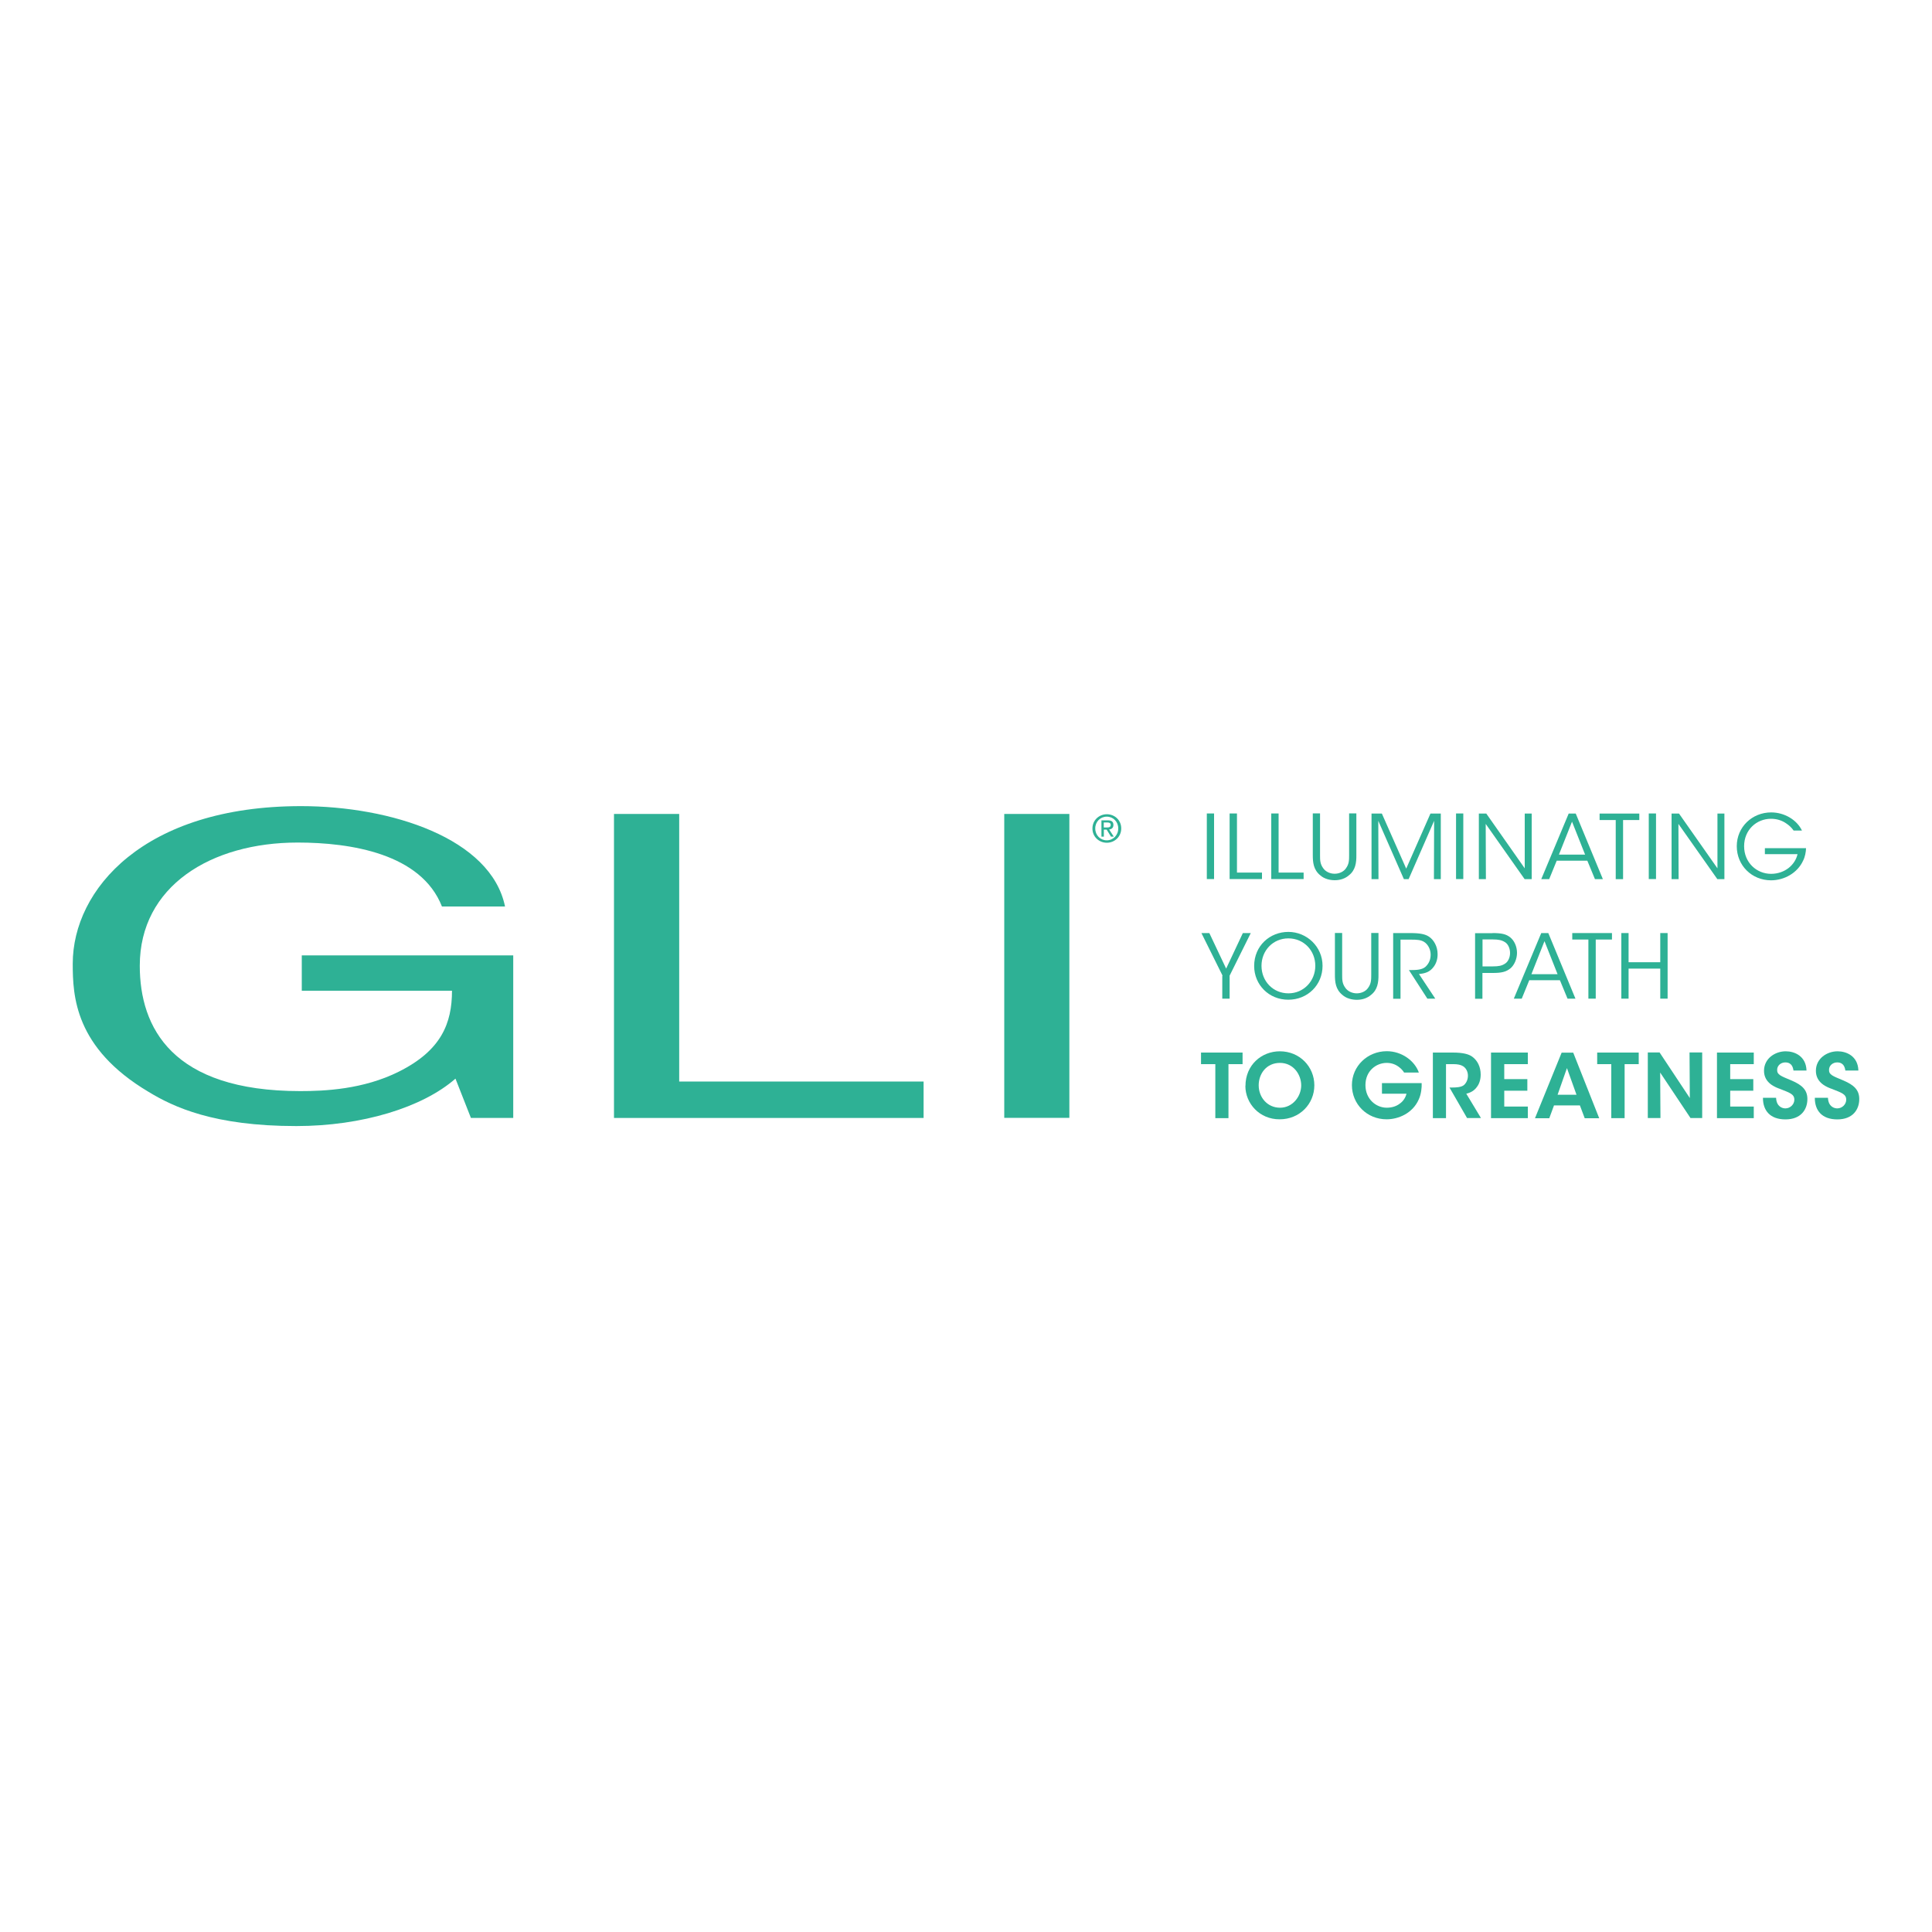 <?xml version="1.0" encoding="UTF-8"?>
<svg id="Capa_1" data-name="Capa 1" xmlns="http://www.w3.org/2000/svg" viewBox="0 0 200 200">
  <defs>
    <style>
      .cls-1 {
        fill: #2eb195;
        stroke-width: 0px;
      }
    </style>
  </defs>
  <g>
    <g>
      <path class="cls-1" d="M31.24,98.9h21.89v16.83h-4.38l-1.6-4.07c-3.4,2.98-9.67,4.91-16.48,4.91-8.55,0-12.72-1.98-15.29-3.54-7.65-4.55-7.85-9.94-7.85-13.27,0-7.67,7.36-16.31,23.63-16.31,9.31,0,19.67,3.33,21.12,10.39h-6.53c-2.15-5.48-9.45-6.62-14.94-6.62-8.96,0-16.34,4.51-16.34,12.75,0,6.4,3.33,12.98,16.61,12.98,2.51,0,6.53-.17,10.22-2.02,4.38-2.19,5.49-5,5.49-8.37h-15.55v-3.65Z"/>
      <polygon class="cls-1" points="63.56 84.26 63.56 115.73 95.61 115.73 95.61 111.96 70.31 111.96 70.31 84.26 63.56 84.26"/>
      <rect class="cls-1" x="103.96" y="84.26" width="6.74" height="31.46"/>
    </g>
    <path class="cls-1" d="M114.26,85.66v-.52h.35c.18,0,.37.04.37.24,0,.26-.19.28-.41.28h-.31ZM114.26,85.88h.3l.45.73h.29l-.48-.74c.24-.03.44-.16.44-.47,0-.34-.19-.48-.6-.48h-.64v1.69h.25s0-.73,0-.73ZM114.58,87.24c.8,0,1.49-.62,1.49-1.48s-.68-1.47-1.49-1.47-1.49.62-1.49,1.47c-.01.86.68,1.48,1.49,1.48M113.38,85.76c0-.69.52-1.22,1.19-1.22s1.19.52,1.19,1.22-.53,1.23-1.19,1.23-1.19-.52-1.19-1.23"/>
  </g>
  <g>
    <path class="cls-1" d="M124.93,84.21h.75v6.79h-.75v-6.79Z"/>
    <path class="cls-1" d="M127.29,84.21h.76v6.12h2.59v.67h-3.35v-6.79Z"/>
    <path class="cls-1" d="M131.6,84.21h.76v6.12h2.59v.67h-3.35v-6.79Z"/>
    <path class="cls-1" d="M136.65,84.21v4.31c0,.52,0,.91.33,1.36.23.34.69.57,1.18.57s.94-.22,1.17-.56c.33-.45.33-.85.33-1.38v-4.31h.75v4.31c.01.79-.09,1.57-.77,2.1-.38.33-.89.51-1.47.51-.48,0-1.08-.13-1.5-.51-.71-.58-.77-1.35-.77-2.1v-4.31h.75Z"/>
    <path class="cls-1" d="M141.98,91.01v-6.79h1.07l2.52,5.7,2.51-5.7h1.07v6.79h-.71l.02-6.04-2.64,6.04h-.49l-2.65-6.04.02,6.04h-.71Z"/>
    <path class="cls-1" d="M150.73,84.21h.75v6.79h-.75v-6.79Z"/>
    <path class="cls-1" d="M157.84,89.89v-5.67s.72,0,.72,0v6.79h-.73l-4.03-5.72.02,5.72h-.73v-6.79h.77l3.98,5.67Z"/>
    <path class="cls-1" d="M160.36,91.01h-.81l2.84-6.79h.73l2.81,6.79h-.82l-.79-1.91h-3.17l-.78,1.91ZM162.73,85.07l-1.35,3.4h2.71l-1.35-3.4Z"/>
    <path class="cls-1" d="M167.26,84.89h-1.67v-.67h4.11v.67h-1.68v6.12h-.76v-6.12Z"/>
    <path class="cls-1" d="M170.68,84.21h.75v6.79h-.75v-6.79Z"/>
    <path class="cls-1" d="M177.79,89.89v-5.67s.72,0,.72,0v6.79h-.73l-4.03-5.72.02,5.72h-.73v-6.79h.77l3.98,5.67Z"/>
    <path class="cls-1" d="M185.67,85.97c-.21-.3-.47-.54-.76-.73-.44-.31-.98-.48-1.58-.48-1.49,0-2.78,1.14-2.78,2.84s1.3,2.86,2.79,2.86c.71,0,1.35-.24,1.82-.61.48-.38.8-.89.92-1.43h-3.38v-.62h4.26c-.01.4-.1.9-.31,1.31-.59,1.27-1.95,2.02-3.31,2.02-1.99,0-3.55-1.53-3.55-3.53s1.6-3.5,3.56-3.5c1.38,0,2.66.77,3.19,1.88h-.87Z"/>
    <path class="cls-1" d="M126.56,101l-2.19-4.41h.82l1.74,3.68,1.73-3.68h.82l-2.19,4.41v2.38h-.76v-2.38h.02Z"/>
    <path class="cls-1" d="M129.83,100c0-2.1,1.63-3.53,3.54-3.53s3.54,1.53,3.54,3.51-1.54,3.51-3.54,3.51c-2.01.01-3.54-1.55-3.54-3.49h0ZM130.59,99.98c0,1.6,1.2,2.85,2.79,2.85s2.78-1.29,2.78-2.85-1.17-2.84-2.79-2.84c-1.59,0-2.78,1.26-2.78,2.84h0Z"/>
    <path class="cls-1" d="M138.94,96.59v4.31c0,.52,0,.91.33,1.36.23.34.69.57,1.18.57s.94-.22,1.17-.56c.33-.45.33-.85.33-1.38v-4.31h.75v4.31c.01.79-.09,1.57-.77,2.1-.38.33-.89.51-1.47.51-.48,0-1.08-.13-1.5-.51-.71-.58-.77-1.35-.77-2.1v-4.31h.75Z"/>
    <path class="cls-1" d="M144.21,96.59h1.77c1.07,0,1.56.13,1.91.35.55.34.93,1.06.93,1.82.01.46-.12.95-.41,1.33-.41.55-.9.68-1.52.74l1.69,2.55h-.82l-1.91-2.96h.22c.48,0,1.14-.01,1.51-.35.36-.35.52-.76.52-1.25s-.24-1.04-.67-1.31c-.34-.22-.76-.24-1.38-.24h-1.07v6.12h-.76v-6.79h-.01Z"/>
    <path class="cls-1" d="M154.5,96.59c.96,0,1.41.11,1.82.43.45.35.72.98.72,1.62s-.29,1.29-.7,1.62c-.45.35-.91.46-1.79.46h-1.09v2.67h-.76v-6.79h1.8ZM153.47,100.04h1.08c.57,0,.92-.06,1.26-.29.3-.19.51-.62.51-1.1s-.21-.92-.51-1.11c-.34-.22-.69-.29-1.27-.29h-1.07v2.78Z"/>
    <path class="cls-1" d="M157.52,103.38h-.81l2.84-6.79h.73l2.81,6.79h-.82l-.79-1.91h-3.17l-.78,1.91ZM159.88,97.44l-1.35,3.41h2.71l-1.35-3.41Z"/>
    <path class="cls-1" d="M164.43,97.26h-1.67v-.67h4.11v.67h-1.68v6.12h-.76v-6.12Z"/>
    <path class="cls-1" d="M167.84,103.38v-6.79h.75v3.02h3.28v-3.02h.76v6.79h-.76v-3.11h-3.28v3.11h-.75Z"/>
    <path class="cls-1" d="M125.8,110.16h-1.47v-1.2h4.3v1.2h-1.46v5.59h-1.36v-5.59h-.01Z"/>
    <path class="cls-1" d="M128.93,112.42c0-2.18,1.67-3.59,3.56-3.59,2.06,0,3.57,1.6,3.57,3.52s-1.51,3.52-3.59,3.52c-2.09.01-3.55-1.64-3.55-3.46h0ZM130.3,112.35c0,1.24.89,2.32,2.21,2.32s2.19-1.19,2.19-2.31-.8-2.33-2.2-2.33-2.2,1.12-2.2,2.32h0Z"/>
    <path class="cls-1" d="M145.36,111.04c-.13-.21-.31-.41-.51-.56-.35-.28-.78-.45-1.3-.45-1.09,0-2.2.83-2.2,2.3s1.12,2.34,2.2,2.34c.54,0,1-.15,1.35-.42.36-.25.6-.62.7-1.03h-2.54v-1.1h4.11c.02.45-.04,1.14-.31,1.71-.63,1.42-2.1,2.04-3.32,2.04-2.03,0-3.59-1.57-3.59-3.54s1.62-3.51,3.61-3.51c1.54,0,2.88.98,3.32,2.21h-1.54Z"/>
    <path class="cls-1" d="M148.32,108.96h2.06c1.06,0,1.66.16,2.03.43.56.41.87,1.09.87,1.84,0,.5-.13.94-.37,1.26-.3.43-.68.62-1.12.73l1.52,2.52h-1.44l-1.82-3.16h.26c.45,0,.94-.03,1.22-.24.26-.22.43-.58.43-.99s-.2-.79-.51-.98c-.24-.15-.58-.21-.97-.21h-.79v5.59h-1.36v-6.79h0Z"/>
    <path class="cls-1" d="M154.35,108.96h3.81v1.2h-2.44v1.55h2.39v1.2h-2.39v1.64h2.44v1.2h-3.81v-6.79Z"/>
    <path class="cls-1" d="M160.39,115.76h-1.49l2.76-6.79h1.2l2.69,6.79h-1.5l-.5-1.33h-2.68l-.49,1.33ZM162.21,110.57l-.97,2.76h1.96l-.99-2.76Z"/>
    <path class="cls-1" d="M166.81,110.16h-1.47v-1.2h4.3v1.2h-1.46v5.59h-1.38v-5.59Z"/>
    <path class="cls-1" d="M174.93,113.67l-.03-4.72h1.31v6.79h-1.21l-3.14-4.71.03,4.71h-1.31v-6.79h1.22l3.13,4.72Z"/>
    <path class="cls-1" d="M177.74,108.96h3.81v1.2h-2.44v1.55h2.39v1.2h-2.39v1.64h2.44v1.2h-3.81v-6.79Z"/>
    <path class="cls-1" d="M183.86,113.65c.04.92.66,1.09.96,1.09.52,0,.93-.43.93-.9,0-.58-.49-.72-1.44-1.1-.51-.18-1.7-.61-1.7-1.89s1.15-2.02,2.25-2.02c.9,0,2.1.48,2.15,1.99h-1.35c-.05-.32-.17-.84-.85-.84-.45,0-.84.32-.84.77-.01.51.36.63,1.51,1.11,1.04.45,1.62.95,1.62,1.91,0,1.09-.67,2.11-2.27,2.11s-2.34-.93-2.33-2.24c0,0,1.36,0,1.36,0Z"/>
    <path class="cls-1" d="M189.23,113.65c.04.92.66,1.09.96,1.09.52,0,.93-.43.93-.9,0-.58-.49-.72-1.44-1.1-.51-.18-1.7-.61-1.7-1.89s1.15-2.02,2.25-2.02c.9,0,2.1.48,2.15,1.99h-1.35c-.05-.32-.17-.84-.85-.84-.45,0-.84.32-.84.77-.01.51.36.63,1.51,1.11,1.04.45,1.62.95,1.62,1.91,0,1.09-.67,2.11-2.27,2.11s-2.34-.93-2.33-2.24c0,0,1.36,0,1.36,0Z"/>
  </g>
</svg>
